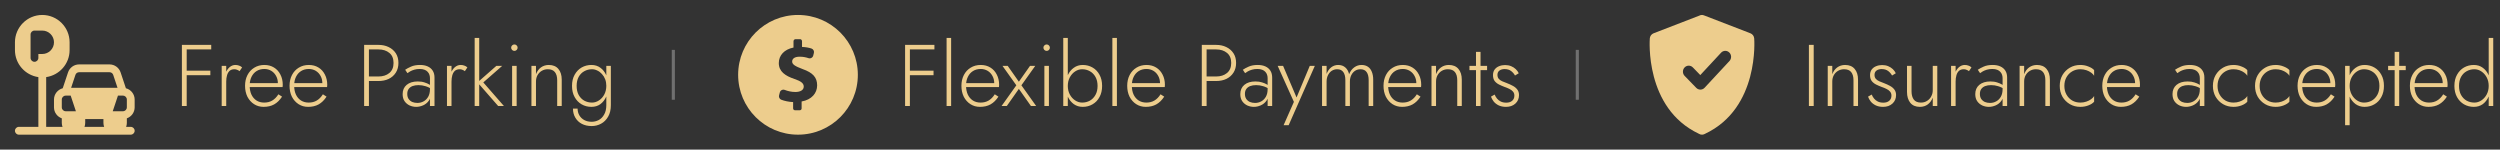 <svg width="401" height="24" viewBox="0 0 401 24" fill="none" xmlns="http://www.w3.org/2000/svg">
<rect x="0" y="0" width="401" height="24" fill="#333333" stroke="none"/>
<path d="M4.384 3.756H3.758V5.008H4.384C4.729 5.008 5.01 4.727 5.01 4.382C5.01 4.037 4.729 3.756 4.384 3.756Z" fill="#EDCD8D"/>
<path d="M20.346 18.981C21.073 18.721 21.598 18.033 21.598 17.218V15.966C21.598 15.095 21 14.367 20.194 14.155L19.347 11.615C19.091 10.847 18.375 10.331 17.566 10.331H12.692C11.882 10.331 11.166 10.847 10.911 11.615L10.064 14.155C9.258 14.367 8.659 15.095 8.659 15.966V17.218C8.659 18.033 9.184 18.721 9.911 18.981V19.722C9.911 19.943 9.957 20.151 10.027 20.348H7.407V12.368C9.528 12.062 11.164 10.239 11.164 8.035V6.783C11.164 4.366 9.198 2.4 6.781 2.4C4.364 2.4 2.398 4.366 2.398 6.783V8.035C2.398 10.239 4.035 12.062 6.155 12.368V20.348H3.025C2.679 20.348 2.398 20.628 2.398 20.974C2.398 21.32 2.679 21.6 3.025 21.6H20.972C21.318 21.6 21.599 21.32 21.599 20.974C21.599 20.628 21.318 20.348 20.972 20.348H20.231C20.301 20.151 20.346 19.943 20.346 19.722V18.981ZM6.155 8.661V9.287C6.155 9.633 5.875 9.913 5.529 9.913C5.183 9.913 4.903 9.633 4.903 9.287V8.035V5.531C4.903 5.185 5.183 4.905 5.529 4.905H6.781C7.817 4.905 8.659 5.747 8.659 6.783C8.659 7.819 7.817 8.661 6.781 8.661H6.155V8.661ZM12.098 12.011C12.184 11.755 12.422 11.583 12.692 11.583H17.566C17.835 11.583 18.074 11.755 18.16 12.011L18.852 14.087C16.572 14.087 13.749 14.087 11.406 14.087L12.098 12.011ZM10.537 17.844C10.192 17.844 9.911 17.563 9.911 17.218V15.966C9.911 15.62 10.192 15.339 10.537 15.339H11.339L12.173 17.844H10.537ZM13.553 20.348C13.623 20.151 13.668 19.943 13.668 19.722V19.096H16.59V19.722C16.59 19.943 16.635 20.151 16.705 20.348H13.553ZM19.72 17.844H18.084L18.919 15.339H19.72C20.065 15.339 20.346 15.62 20.346 15.966V17.218C20.346 17.563 20.065 17.844 19.72 17.844Z" fill="#EDCD8D"/>
<path d="M29.582 7.928V7.2H33.88V7.928H29.582ZM29.582 12.058V11.33H33.74V12.058H29.582ZM29.176 7.2H29.946V17H29.176V7.2ZM36.287 10.56V17H35.559V10.56H36.287ZM38.429 11.414C38.289 11.311 38.154 11.237 38.023 11.19C37.902 11.134 37.757 11.106 37.589 11.106C37.272 11.106 37.015 11.195 36.819 11.372C36.633 11.549 36.497 11.787 36.413 12.086C36.329 12.385 36.287 12.716 36.287 13.08H35.951C35.951 12.567 36.031 12.114 36.189 11.722C36.348 11.321 36.562 11.003 36.833 10.77C37.113 10.537 37.421 10.42 37.757 10.42C37.962 10.42 38.154 10.453 38.331 10.518C38.518 10.574 38.686 10.672 38.835 10.812L38.429 11.414ZM42.288 17.14C41.709 17.14 41.196 16.995 40.748 16.706C40.3 16.417 39.945 16.02 39.684 15.516C39.432 15.003 39.306 14.419 39.306 13.766C39.306 13.113 39.436 12.534 39.698 12.03C39.959 11.526 40.323 11.134 40.79 10.854C41.256 10.565 41.793 10.42 42.4 10.42C42.988 10.42 43.501 10.555 43.94 10.826C44.388 11.097 44.733 11.475 44.976 11.96C45.228 12.436 45.354 12.987 45.354 13.612C45.354 13.668 45.349 13.729 45.34 13.794C45.34 13.859 45.335 13.915 45.326 13.962H39.768V13.332H44.78L44.472 13.766C44.49 13.719 44.509 13.659 44.528 13.584C44.556 13.5 44.57 13.421 44.57 13.346C44.57 12.907 44.472 12.515 44.276 12.17C44.089 11.825 43.832 11.554 43.506 11.358C43.179 11.162 42.81 11.064 42.4 11.064C41.924 11.064 41.508 11.176 41.154 11.4C40.808 11.615 40.538 11.923 40.342 12.324C40.146 12.716 40.048 13.183 40.048 13.724C40.048 14.275 40.141 14.755 40.328 15.166C40.524 15.577 40.794 15.894 41.14 16.118C41.494 16.342 41.905 16.454 42.372 16.454C42.866 16.454 43.296 16.347 43.66 16.132C44.033 15.917 44.364 15.581 44.654 15.124L45.242 15.502C44.878 16.062 44.453 16.477 43.968 16.748C43.492 17.009 42.932 17.14 42.288 17.14ZM49.425 17.14C48.846 17.14 48.333 16.995 47.885 16.706C47.437 16.417 47.082 16.02 46.821 15.516C46.569 15.003 46.443 14.419 46.443 13.766C46.443 13.113 46.573 12.534 46.834 12.03C47.096 11.526 47.46 11.134 47.926 10.854C48.393 10.565 48.93 10.42 49.536 10.42C50.124 10.42 50.638 10.555 51.077 10.826C51.525 11.097 51.87 11.475 52.112 11.96C52.364 12.436 52.49 12.987 52.49 13.612C52.49 13.668 52.486 13.729 52.477 13.794C52.477 13.859 52.472 13.915 52.462 13.962H46.904V13.332H51.916L51.608 13.766C51.627 13.719 51.646 13.659 51.664 13.584C51.693 13.5 51.706 13.421 51.706 13.346C51.706 12.907 51.608 12.515 51.413 12.17C51.226 11.825 50.969 11.554 50.642 11.358C50.316 11.162 49.947 11.064 49.536 11.064C49.06 11.064 48.645 11.176 48.291 11.4C47.945 11.615 47.675 11.923 47.478 12.324C47.282 12.716 47.184 13.183 47.184 13.724C47.184 14.275 47.278 14.755 47.465 15.166C47.66 15.577 47.931 15.894 48.276 16.118C48.631 16.342 49.042 16.454 49.508 16.454C50.003 16.454 50.432 16.347 50.797 16.132C51.17 15.917 51.501 15.581 51.791 15.124L52.379 15.502C52.014 16.062 51.59 16.477 51.105 16.748C50.629 17.009 50.069 17.14 49.425 17.14ZM58.407 7.2H59.176V17H58.407V7.2ZM58.84 7.928V7.2H60.703C61.319 7.2 61.864 7.317 62.34 7.55C62.826 7.783 63.209 8.115 63.489 8.544C63.769 8.973 63.908 9.491 63.908 10.098C63.908 10.695 63.769 11.213 63.489 11.652C63.209 12.091 62.826 12.427 62.34 12.66C61.864 12.884 61.319 12.996 60.703 12.996H58.84V12.268H60.703C61.421 12.268 62.005 12.081 62.453 11.708C62.901 11.335 63.124 10.798 63.124 10.098C63.124 9.389 62.901 8.852 62.453 8.488C62.005 8.115 61.421 7.928 60.703 7.928H58.84ZM65.325 15.068C65.325 15.385 65.395 15.651 65.535 15.866C65.685 16.081 65.881 16.244 66.123 16.356C66.375 16.459 66.651 16.51 66.949 16.51C67.313 16.51 67.645 16.426 67.943 16.258C68.251 16.09 68.499 15.843 68.685 15.516C68.872 15.189 68.965 14.788 68.965 14.312L69.133 14.928C69.133 15.432 69.012 15.847 68.769 16.174C68.527 16.501 68.223 16.743 67.859 16.902C67.495 17.061 67.127 17.14 66.753 17.14C66.389 17.14 66.039 17.065 65.703 16.916C65.367 16.757 65.097 16.529 64.891 16.23C64.686 15.931 64.583 15.553 64.583 15.096C64.583 14.471 64.798 13.976 65.227 13.612C65.666 13.248 66.259 13.066 67.005 13.066C67.425 13.066 67.785 13.117 68.083 13.22C68.391 13.313 68.643 13.421 68.839 13.542C69.035 13.663 69.175 13.766 69.259 13.85V14.312C68.942 14.088 68.601 13.925 68.237 13.822C67.883 13.71 67.509 13.654 67.117 13.654C66.753 13.654 66.436 13.705 66.165 13.808C65.904 13.911 65.699 14.065 65.549 14.27C65.4 14.475 65.325 14.741 65.325 15.068ZM65.353 11.736L64.989 11.19C65.232 11.022 65.545 10.854 65.927 10.686C66.319 10.509 66.8 10.42 67.369 10.42C67.855 10.42 68.27 10.499 68.615 10.658C68.961 10.817 69.227 11.045 69.413 11.344C69.6 11.643 69.693 12.007 69.693 12.436V17H68.965V12.534C68.965 12.347 68.937 12.17 68.881 12.002C68.825 11.825 68.732 11.666 68.601 11.526C68.48 11.386 68.312 11.274 68.097 11.19C67.883 11.106 67.621 11.064 67.313 11.064C66.996 11.064 66.711 11.101 66.459 11.176C66.207 11.251 65.988 11.339 65.801 11.442C65.624 11.545 65.475 11.643 65.353 11.736ZM72.422 10.56V17H71.694V10.56H72.422ZM74.564 11.414C74.424 11.311 74.289 11.237 74.158 11.19C74.037 11.134 73.892 11.106 73.724 11.106C73.407 11.106 73.15 11.195 72.954 11.372C72.767 11.549 72.632 11.787 72.548 12.086C72.464 12.385 72.422 12.716 72.422 13.08H72.086C72.086 12.567 72.165 12.114 72.324 11.722C72.483 11.321 72.697 11.003 72.968 10.77C73.248 10.537 73.556 10.42 73.892 10.42C74.097 10.42 74.289 10.453 74.466 10.518C74.653 10.574 74.821 10.672 74.97 10.812L74.564 11.414ZM76.136 6.08H76.864V17H76.136V6.08ZM79.622 10.56H80.56L77.522 13.22L80.826 17H79.902L76.598 13.22L79.622 10.56ZM81.989 7.648C81.989 7.499 82.04 7.377 82.143 7.284C82.246 7.181 82.367 7.13 82.507 7.13C82.656 7.13 82.778 7.181 82.871 7.284C82.974 7.377 83.025 7.499 83.025 7.648C83.025 7.788 82.974 7.909 82.871 8.012C82.778 8.115 82.656 8.166 82.507 8.166C82.367 8.166 82.246 8.115 82.143 8.012C82.04 7.909 81.989 7.788 81.989 7.648ZM82.143 10.56H82.871V17H82.143V10.56ZM89.373 12.856C89.373 12.305 89.251 11.876 89.009 11.568C88.766 11.26 88.383 11.106 87.861 11.106C87.497 11.106 87.17 11.195 86.881 11.372C86.601 11.54 86.377 11.773 86.209 12.072C86.05 12.371 85.971 12.707 85.971 13.08V17H85.243V10.56H85.971V11.904C86.148 11.437 86.414 11.073 86.769 10.812C87.133 10.551 87.553 10.42 88.029 10.42C88.701 10.42 89.214 10.635 89.569 11.064C89.923 11.484 90.101 12.053 90.101 12.772V17H89.373V12.856ZM91.905 17.42H92.647C92.647 17.821 92.74 18.181 92.927 18.498C93.114 18.815 93.375 19.067 93.711 19.254C94.056 19.441 94.453 19.534 94.901 19.534C95.302 19.534 95.68 19.441 96.035 19.254C96.39 19.067 96.679 18.773 96.903 18.372C97.136 17.98 97.253 17.476 97.253 16.86V10.56H97.981V16.86C97.981 17.597 97.836 18.213 97.547 18.708C97.258 19.212 96.88 19.59 96.413 19.842C95.946 20.094 95.442 20.22 94.901 20.22C94.313 20.22 93.79 20.103 93.333 19.87C92.885 19.637 92.535 19.305 92.283 18.876C92.031 18.456 91.905 17.971 91.905 17.42ZM91.751 13.78C91.751 13.08 91.891 12.483 92.171 11.988C92.451 11.484 92.824 11.097 93.291 10.826C93.767 10.555 94.29 10.42 94.859 10.42C95.419 10.42 95.9 10.569 96.301 10.868C96.702 11.157 97.015 11.554 97.239 12.058C97.472 12.562 97.589 13.136 97.589 13.78C97.589 14.415 97.472 14.989 97.239 15.502C97.015 16.006 96.702 16.407 96.301 16.706C95.9 16.995 95.419 17.14 94.859 17.14C94.29 17.14 93.767 17.005 93.291 16.734C92.824 16.463 92.451 16.076 92.171 15.572C91.891 15.068 91.751 14.471 91.751 13.78ZM92.493 13.78C92.493 14.34 92.6 14.821 92.815 15.222C93.039 15.623 93.338 15.931 93.711 16.146C94.094 16.351 94.509 16.454 94.957 16.454C95.358 16.454 95.732 16.337 96.077 16.104C96.432 15.871 96.716 15.553 96.931 15.152C97.146 14.741 97.253 14.275 97.253 13.752C97.253 13.379 97.192 13.033 97.071 12.716C96.95 12.399 96.777 12.119 96.553 11.876C96.338 11.633 96.091 11.447 95.811 11.316C95.54 11.176 95.256 11.106 94.957 11.106C94.509 11.106 94.094 11.213 93.711 11.428C93.338 11.633 93.039 11.937 92.815 12.338C92.6 12.739 92.493 13.22 92.493 13.78Z" fill="#EDCD8D"/>
<path opacity="0.3" d="M108 8V16" stroke="white" stroke-width="0.5"/>
<path d="M127.998 2.4C122.696 2.4 118.398 6.698 118.398 12C118.398 17.302 122.696 21.6 127.998 21.6C133.301 21.6 137.598 17.302 137.598 12C137.598 6.699 133.3 2.4 127.998 2.4ZM128.58 16.277V17.388C128.58 17.561 128.445 17.688 128.271 17.688H127.53C127.356 17.688 127.216 17.561 127.216 17.388V16.375C126.535 16.344 125.847 16.198 125.326 16C125.044 15.893 124.887 15.591 124.962 15.299L125.083 14.828C125.125 14.663 125.235 14.525 125.386 14.448C125.537 14.37 125.714 14.362 125.872 14.422C126.368 14.614 126.954 14.754 127.579 14.754C128.376 14.754 128.921 14.446 128.921 13.887C128.921 13.356 128.474 13.021 127.439 12.671C125.944 12.168 124.92 11.469 124.92 10.114C124.92 8.884 125.791 7.92 127.278 7.626V6.613C127.278 6.439 127.427 6.284 127.6 6.284H128.341C128.515 6.284 128.642 6.439 128.642 6.613V7.528C129.293 7.556 129.762 7.653 130.155 7.78C130.452 7.877 130.627 8.189 130.549 8.492L130.443 8.913C130.402 9.073 130.296 9.21 130.15 9.288C130.005 9.367 129.833 9.381 129.676 9.327C129.319 9.205 128.854 9.094 128.264 9.094C127.356 9.094 127.062 9.485 127.062 9.876C127.062 10.338 127.551 10.631 128.739 11.078C130.402 11.665 131.07 12.434 131.07 13.691C131.069 14.935 130.191 15.998 128.58 16.277Z" fill="#EDCD8D"/>
<path d="M145.582 7.928V7.2H149.88V7.928H145.582ZM145.582 12.058V11.33H149.74V12.058H145.582ZM145.176 7.2H145.946V17H145.176V7.2ZM151.833 6.08H152.561V17H151.833V6.08ZM157.194 17.14C156.615 17.14 156.102 16.995 155.654 16.706C155.206 16.417 154.851 16.02 154.59 15.516C154.338 15.003 154.212 14.419 154.212 13.766C154.212 13.113 154.343 12.534 154.604 12.03C154.865 11.526 155.229 11.134 155.696 10.854C156.163 10.565 156.699 10.42 157.306 10.42C157.894 10.42 158.407 10.555 158.846 10.826C159.294 11.097 159.639 11.475 159.882 11.96C160.134 12.436 160.26 12.987 160.26 13.612C160.26 13.668 160.255 13.729 160.246 13.794C160.246 13.859 160.241 13.915 160.232 13.962H154.674V13.332H159.686L159.378 13.766C159.397 13.719 159.415 13.659 159.434 13.584C159.462 13.5 159.476 13.421 159.476 13.346C159.476 12.907 159.378 12.515 159.182 12.17C158.995 11.825 158.739 11.554 158.412 11.358C158.085 11.162 157.717 11.064 157.306 11.064C156.83 11.064 156.415 11.176 156.06 11.4C155.715 11.615 155.444 11.923 155.248 12.324C155.052 12.716 154.954 13.183 154.954 13.724C154.954 14.275 155.047 14.755 155.234 15.166C155.43 15.577 155.701 15.894 156.046 16.118C156.401 16.342 156.811 16.454 157.278 16.454C157.773 16.454 158.202 16.347 158.566 16.132C158.939 15.917 159.271 15.581 159.56 15.124L160.148 15.502C159.784 16.062 159.359 16.477 158.874 16.748C158.398 17.009 157.838 17.14 157.194 17.14ZM165.218 10.56H166.058L163.832 13.682L166.198 17H165.358L163.426 14.256L161.494 17H160.654L163.02 13.682L160.794 10.56H161.634L163.426 13.108L165.218 10.56ZM167.364 7.648C167.364 7.499 167.415 7.377 167.518 7.284C167.62 7.181 167.742 7.13 167.882 7.13C168.031 7.13 168.152 7.181 168.246 7.284C168.348 7.377 168.4 7.499 168.4 7.648C168.4 7.788 168.348 7.909 168.246 8.012C168.152 8.115 168.031 8.166 167.882 8.166C167.742 8.166 167.62 8.115 167.518 8.012C167.415 7.909 167.364 7.788 167.364 7.648ZM167.518 10.56H168.246V17H167.518V10.56ZM171.276 6.08V17H170.548V6.08H171.276ZM176.778 13.78C176.778 14.471 176.638 15.068 176.358 15.572C176.087 16.076 175.714 16.463 175.238 16.734C174.771 17.005 174.248 17.14 173.67 17.14C173.128 17.14 172.652 16.995 172.242 16.706C171.831 16.407 171.509 16.006 171.276 15.502C171.052 14.989 170.94 14.415 170.94 13.78C170.94 13.136 171.052 12.562 171.276 12.058C171.509 11.554 171.831 11.157 172.242 10.868C172.652 10.569 173.128 10.42 173.67 10.42C174.248 10.42 174.771 10.555 175.238 10.826C175.714 11.097 176.087 11.484 176.358 11.988C176.638 12.483 176.778 13.08 176.778 13.78ZM176.05 13.78C176.05 13.22 175.938 12.739 175.714 12.338C175.49 11.937 175.191 11.633 174.818 11.428C174.444 11.213 174.029 11.106 173.572 11.106C173.18 11.106 172.806 11.223 172.452 11.456C172.097 11.689 171.812 12.007 171.598 12.408C171.383 12.809 171.276 13.267 171.276 13.78C171.276 14.293 171.383 14.751 171.598 15.152C171.812 15.553 172.097 15.871 172.452 16.104C172.806 16.337 173.18 16.454 173.572 16.454C174.029 16.454 174.444 16.351 174.818 16.146C175.191 15.931 175.49 15.623 175.714 15.222C175.938 14.821 176.05 14.34 176.05 13.78ZM178.424 6.08H179.152V17H178.424V6.08ZM183.786 17.14C183.207 17.14 182.694 16.995 182.246 16.706C181.798 16.417 181.443 16.02 181.182 15.516C180.93 15.003 180.804 14.419 180.804 13.766C180.804 13.113 180.934 12.534 181.196 12.03C181.457 11.526 181.821 11.134 182.288 10.854C182.754 10.565 183.291 10.42 183.898 10.42C184.486 10.42 184.999 10.555 185.438 10.826C185.886 11.097 186.231 11.475 186.474 11.96C186.726 12.436 186.852 12.987 186.852 13.612C186.852 13.668 186.847 13.729 186.838 13.794C186.838 13.859 186.833 13.915 186.824 13.962H181.266V13.332H186.278L185.97 13.766C185.988 13.719 186.007 13.659 186.026 13.584C186.054 13.5 186.068 13.421 186.068 13.346C186.068 12.907 185.97 12.515 185.774 12.17C185.587 11.825 185.33 11.554 185.004 11.358C184.677 11.162 184.308 11.064 183.898 11.064C183.422 11.064 183.006 11.176 182.652 11.4C182.306 11.615 182.036 11.923 181.84 12.324C181.644 12.716 181.546 13.183 181.546 13.724C181.546 14.275 181.639 14.755 181.826 15.166C182.022 15.577 182.292 15.894 182.638 16.118C182.992 16.342 183.403 16.454 183.87 16.454C184.364 16.454 184.794 16.347 185.158 16.132C185.531 15.917 185.862 15.581 186.152 15.124L186.74 15.502C186.376 16.062 185.951 16.477 185.466 16.748C184.99 17.009 184.43 17.14 183.786 17.14ZM192.768 7.2H193.538V17H192.768V7.2ZM193.202 7.928V7.2H195.064C195.68 7.2 196.226 7.317 196.702 7.55C197.187 7.783 197.57 8.115 197.85 8.544C198.13 8.973 198.27 9.491 198.27 10.098C198.27 10.695 198.13 11.213 197.85 11.652C197.57 12.091 197.187 12.427 196.702 12.66C196.226 12.884 195.68 12.996 195.064 12.996H193.202V12.268H195.064C195.782 12.268 196.366 12.081 196.814 11.708C197.262 11.335 197.486 10.798 197.486 10.098C197.486 9.389 197.262 8.852 196.814 8.488C196.366 8.115 195.782 7.928 195.064 7.928H193.202ZM199.687 15.068C199.687 15.385 199.757 15.651 199.897 15.866C200.046 16.081 200.242 16.244 200.485 16.356C200.737 16.459 201.012 16.51 201.311 16.51C201.675 16.51 202.006 16.426 202.305 16.258C202.613 16.09 202.86 15.843 203.047 15.516C203.233 15.189 203.327 14.788 203.327 14.312L203.495 14.928C203.495 15.432 203.373 15.847 203.131 16.174C202.888 16.501 202.585 16.743 202.221 16.902C201.857 17.061 201.488 17.14 201.115 17.14C200.751 17.14 200.401 17.065 200.065 16.916C199.729 16.757 199.458 16.529 199.253 16.23C199.047 15.931 198.945 15.553 198.945 15.096C198.945 14.471 199.159 13.976 199.589 13.612C200.027 13.248 200.62 13.066 201.367 13.066C201.787 13.066 202.146 13.117 202.445 13.22C202.753 13.313 203.005 13.421 203.201 13.542C203.397 13.663 203.537 13.766 203.621 13.85V14.312C203.303 14.088 202.963 13.925 202.599 13.822C202.244 13.71 201.871 13.654 201.479 13.654C201.115 13.654 200.797 13.705 200.527 13.808C200.265 13.911 200.06 14.065 199.911 14.27C199.761 14.475 199.687 14.741 199.687 15.068ZM199.715 11.736L199.351 11.19C199.593 11.022 199.906 10.854 200.289 10.686C200.681 10.509 201.161 10.42 201.731 10.42C202.216 10.42 202.631 10.499 202.977 10.658C203.322 10.817 203.588 11.045 203.775 11.344C203.961 11.643 204.055 12.007 204.055 12.436V17H203.327V12.534C203.327 12.347 203.299 12.17 203.243 12.002C203.187 11.825 203.093 11.666 202.963 11.526C202.841 11.386 202.673 11.274 202.459 11.19C202.244 11.106 201.983 11.064 201.675 11.064C201.357 11.064 201.073 11.101 200.821 11.176C200.569 11.251 200.349 11.339 200.163 11.442C199.985 11.545 199.836 11.643 199.715 11.736ZM210.901 10.56L206.701 20.08H205.889L207.541 16.342L204.937 10.56H205.805L208.143 16.048L207.807 16.02L210.089 10.56H210.901ZM220.261 12.772V17H219.533V12.856C219.533 12.296 219.426 11.867 219.211 11.568C218.997 11.26 218.665 11.106 218.217 11.106C217.9 11.106 217.611 11.19 217.349 11.358C217.097 11.526 216.897 11.759 216.747 12.058C216.598 12.357 216.523 12.697 216.523 13.08V17H215.795V12.856C215.795 12.296 215.688 11.867 215.473 11.568C215.259 11.26 214.927 11.106 214.479 11.106C214.162 11.106 213.873 11.19 213.611 11.358C213.359 11.526 213.159 11.759 213.009 12.058C212.86 12.357 212.785 12.697 212.785 13.08V17H212.057V10.56H212.785V11.862C212.953 11.405 213.201 11.05 213.527 10.798C213.854 10.546 214.227 10.42 214.647 10.42C215.114 10.42 215.497 10.555 215.795 10.826C216.094 11.087 216.295 11.447 216.397 11.904C216.584 11.437 216.855 11.073 217.209 10.812C217.564 10.551 217.956 10.42 218.385 10.42C218.787 10.42 219.127 10.513 219.407 10.7C219.687 10.887 219.897 11.157 220.037 11.512C220.187 11.867 220.261 12.287 220.261 12.772ZM224.897 17.14C224.318 17.14 223.805 16.995 223.357 16.706C222.909 16.417 222.554 16.02 222.293 15.516C222.041 15.003 221.915 14.419 221.915 13.766C221.915 13.113 222.046 12.534 222.307 12.03C222.568 11.526 222.932 11.134 223.399 10.854C223.866 10.565 224.402 10.42 225.009 10.42C225.597 10.42 226.11 10.555 226.549 10.826C226.997 11.097 227.342 11.475 227.585 11.96C227.837 12.436 227.963 12.987 227.963 13.612C227.963 13.668 227.958 13.729 227.949 13.794C227.949 13.859 227.944 13.915 227.935 13.962H222.377V13.332H227.389L227.081 13.766C227.1 13.719 227.118 13.659 227.137 13.584C227.165 13.5 227.179 13.421 227.179 13.346C227.179 12.907 227.081 12.515 226.885 12.17C226.698 11.825 226.442 11.554 226.115 11.358C225.788 11.162 225.42 11.064 225.009 11.064C224.533 11.064 224.118 11.176 223.763 11.4C223.418 11.615 223.147 11.923 222.951 12.324C222.755 12.716 222.657 13.183 222.657 13.724C222.657 14.275 222.75 14.755 222.937 15.166C223.133 15.577 223.404 15.894 223.749 16.118C224.104 16.342 224.514 16.454 224.981 16.454C225.476 16.454 225.905 16.347 226.269 16.132C226.642 15.917 226.974 15.581 227.263 15.124L227.851 15.502C227.487 16.062 227.062 16.477 226.577 16.748C226.101 17.009 225.541 17.14 224.897 17.14ZM233.742 12.856C233.742 12.305 233.621 11.876 233.378 11.568C233.135 11.26 232.753 11.106 232.23 11.106C231.866 11.106 231.539 11.195 231.25 11.372C230.97 11.54 230.746 11.773 230.578 12.072C230.419 12.371 230.34 12.707 230.34 13.08V17H229.612V10.56H230.34V11.904C230.517 11.437 230.783 11.073 231.138 10.812C231.502 10.551 231.922 10.42 232.398 10.42C233.07 10.42 233.583 10.635 233.938 11.064C234.293 11.484 234.47 12.053 234.47 12.772V17H233.742V12.856ZM235.7 10.56H238.528V11.246H235.7V10.56ZM236.75 8.32H237.478V17H236.75V8.32ZM239.742 15.166C239.836 15.399 239.962 15.614 240.12 15.81C240.279 16.006 240.48 16.165 240.722 16.286C240.974 16.407 241.268 16.468 241.604 16.468C241.996 16.468 242.309 16.37 242.542 16.174C242.785 15.969 242.906 15.689 242.906 15.334C242.906 15.073 242.832 14.858 242.682 14.69C242.533 14.513 242.337 14.368 242.094 14.256C241.852 14.135 241.59 14.027 241.31 13.934C241.012 13.822 240.722 13.696 240.442 13.556C240.162 13.416 239.929 13.229 239.742 12.996C239.565 12.753 239.476 12.441 239.476 12.058C239.476 11.694 239.565 11.391 239.742 11.148C239.929 10.905 240.167 10.728 240.456 10.616C240.755 10.495 241.072 10.434 241.408 10.434C241.772 10.434 242.099 10.495 242.388 10.616C242.678 10.737 242.925 10.896 243.13 11.092C243.336 11.288 243.494 11.507 243.606 11.75L243.004 12.114C242.855 11.834 242.645 11.591 242.374 11.386C242.104 11.181 241.754 11.078 241.324 11.078C241.007 11.078 240.736 11.157 240.512 11.316C240.298 11.475 240.19 11.708 240.19 12.016C240.19 12.268 240.26 12.478 240.4 12.646C240.54 12.805 240.727 12.935 240.96 13.038C241.194 13.141 241.441 13.239 241.702 13.332C242.048 13.463 242.365 13.607 242.654 13.766C242.953 13.925 243.191 14.121 243.368 14.354C243.555 14.587 243.648 14.886 243.648 15.25C243.648 15.81 243.452 16.267 243.06 16.622C242.678 16.967 242.178 17.14 241.562 17.14C241.114 17.14 240.722 17.061 240.386 16.902C240.06 16.743 239.794 16.538 239.588 16.286C239.392 16.034 239.248 15.773 239.154 15.502L239.742 15.166Z" fill="#EDCD8D"/>
<path opacity="0.3" d="M253 8V16" stroke="white" stroke-width="0.5"/>
<path d="M281.373 6.153C281.341 5.787 281.107 5.471 280.773 5.341L273.429 2.506C273.345 2.463 273.256 2.434 273.163 2.418C272.96 2.376 272.748 2.411 272.563 2.511L265.231 5.341C264.895 5.471 264.662 5.787 264.63 6.153C264.62 6.265 263.752 17.309 272.476 21.443C272.485 21.449 272.495 21.456 272.505 21.462C272.653 21.554 272.82 21.6 272.988 21.6C273.013 21.6 273.039 21.599 273.064 21.598C273.216 21.587 273.366 21.54 273.5 21.456C282.253 17.332 281.383 6.266 281.373 6.153ZM277.409 9.781L273.415 14.078C273.242 14.264 273.002 14.371 272.751 14.374C272.748 14.374 272.745 14.374 272.741 14.374C272.494 14.374 272.256 14.273 272.081 14.093L270.214 12.172C269.85 11.797 269.85 11.189 270.214 10.814C270.579 10.439 271.17 10.439 271.534 10.814L272.726 12.041L276.061 8.453C276.417 8.069 277.009 8.056 277.38 8.423C277.753 8.79 277.766 9.397 277.409 9.781Z" fill="#EDCD8D"/>
<path d="M290.148 7.2H290.918V17H290.148V7.2ZM297.299 12.856C297.299 12.305 297.177 11.876 296.935 11.568C296.692 11.26 296.309 11.106 295.787 11.106C295.423 11.106 295.096 11.195 294.807 11.372C294.527 11.54 294.303 11.773 294.135 12.072C293.976 12.371 293.897 12.707 293.897 13.08V17H293.169V10.56H293.897V11.904C294.074 11.437 294.34 11.073 294.695 10.812C295.059 10.551 295.479 10.42 295.955 10.42C296.627 10.42 297.14 10.635 297.495 11.064C297.849 11.484 298.027 12.053 298.027 12.772V17H297.299V12.856ZM300.223 15.166C300.316 15.399 300.442 15.614 300.601 15.81C300.76 16.006 300.96 16.165 301.203 16.286C301.455 16.407 301.749 16.468 302.085 16.468C302.477 16.468 302.79 16.37 303.023 16.174C303.266 15.969 303.387 15.689 303.387 15.334C303.387 15.073 303.312 14.858 303.163 14.69C303.014 14.513 302.818 14.368 302.575 14.256C302.332 14.135 302.071 14.027 301.791 13.934C301.492 13.822 301.203 13.696 300.923 13.556C300.643 13.416 300.41 13.229 300.223 12.996C300.046 12.753 299.957 12.441 299.957 12.058C299.957 11.694 300.046 11.391 300.223 11.148C300.41 10.905 300.648 10.728 300.937 10.616C301.236 10.495 301.553 10.434 301.889 10.434C302.253 10.434 302.58 10.495 302.869 10.616C303.158 10.737 303.406 10.896 303.611 11.092C303.816 11.288 303.975 11.507 304.087 11.75L303.485 12.114C303.336 11.834 303.126 11.591 302.855 11.386C302.584 11.181 302.234 11.078 301.805 11.078C301.488 11.078 301.217 11.157 300.993 11.316C300.778 11.475 300.671 11.708 300.671 12.016C300.671 12.268 300.741 12.478 300.881 12.646C301.021 12.805 301.208 12.935 301.441 13.038C301.674 13.141 301.922 13.239 302.183 13.332C302.528 13.463 302.846 13.607 303.135 13.766C303.434 13.925 303.672 14.121 303.849 14.354C304.036 14.587 304.129 14.886 304.129 15.25C304.129 15.81 303.933 16.267 303.541 16.622C303.158 16.967 302.659 17.14 302.043 17.14C301.595 17.14 301.203 17.061 300.867 16.902C300.54 16.743 300.274 16.538 300.069 16.286C299.873 16.034 299.728 15.773 299.635 15.502L300.223 15.166ZM306.611 14.648C306.611 15.208 306.733 15.651 306.975 15.978C307.218 16.295 307.601 16.454 308.123 16.454C308.487 16.454 308.809 16.365 309.089 16.188C309.379 16.011 309.603 15.773 309.761 15.474C309.929 15.175 310.013 14.844 310.013 14.48V10.56H310.741V17H310.013V15.656C309.836 16.123 309.57 16.487 309.215 16.748C308.861 17.009 308.441 17.14 307.955 17.14C307.283 17.14 306.77 16.925 306.415 16.496C306.061 16.057 305.883 15.469 305.883 14.732V10.56H306.611V14.648ZM313.68 10.56V17H312.952V10.56H313.68ZM315.822 11.414C315.682 11.311 315.546 11.237 315.416 11.19C315.294 11.134 315.15 11.106 314.982 11.106C314.664 11.106 314.408 11.195 314.212 11.372C314.025 11.549 313.89 11.787 313.806 12.086C313.722 12.385 313.68 12.716 313.68 13.08H313.344C313.344 12.567 313.423 12.114 313.582 11.722C313.74 11.321 313.955 11.003 314.226 10.77C314.506 10.537 314.814 10.42 315.15 10.42C315.355 10.42 315.546 10.453 315.724 10.518C315.91 10.574 316.078 10.672 316.228 10.812L315.822 11.414ZM317.575 15.068C317.575 15.385 317.645 15.651 317.785 15.866C317.935 16.081 318.131 16.244 318.373 16.356C318.625 16.459 318.901 16.51 319.199 16.51C319.563 16.51 319.895 16.426 320.193 16.258C320.501 16.09 320.749 15.843 320.935 15.516C321.122 15.189 321.215 14.788 321.215 14.312L321.383 14.928C321.383 15.432 321.262 15.847 321.019 16.174C320.777 16.501 320.473 16.743 320.109 16.902C319.745 17.061 319.377 17.14 319.003 17.14C318.639 17.14 318.289 17.065 317.953 16.916C317.617 16.757 317.347 16.529 317.141 16.23C316.936 15.931 316.833 15.553 316.833 15.096C316.833 14.471 317.048 13.976 317.477 13.612C317.916 13.248 318.509 13.066 319.255 13.066C319.675 13.066 320.035 13.117 320.333 13.22C320.641 13.313 320.893 13.421 321.089 13.542C321.285 13.663 321.425 13.766 321.509 13.85V14.312C321.192 14.088 320.851 13.925 320.487 13.822C320.133 13.71 319.759 13.654 319.367 13.654C319.003 13.654 318.686 13.705 318.415 13.808C318.154 13.911 317.949 14.065 317.799 14.27C317.65 14.475 317.575 14.741 317.575 15.068ZM317.603 11.736L317.239 11.19C317.482 11.022 317.795 10.854 318.177 10.686C318.569 10.509 319.05 10.42 319.619 10.42C320.105 10.42 320.52 10.499 320.865 10.658C321.211 10.817 321.477 11.045 321.663 11.344C321.85 11.643 321.943 12.007 321.943 12.436V17H321.215V12.534C321.215 12.347 321.187 12.17 321.131 12.002C321.075 11.825 320.982 11.666 320.851 11.526C320.73 11.386 320.562 11.274 320.347 11.19C320.133 11.106 319.871 11.064 319.563 11.064C319.246 11.064 318.961 11.101 318.709 11.176C318.457 11.251 318.238 11.339 318.051 11.442C317.874 11.545 317.725 11.643 317.603 11.736ZM328.074 12.856C328.074 12.305 327.953 11.876 327.71 11.568C327.467 11.26 327.085 11.106 326.562 11.106C326.198 11.106 325.871 11.195 325.582 11.372C325.302 11.54 325.078 11.773 324.91 12.072C324.751 12.371 324.672 12.707 324.672 13.08V17H323.944V10.56H324.672V11.904C324.849 11.437 325.115 11.073 325.47 10.812C325.834 10.551 326.254 10.42 326.73 10.42C327.402 10.42 327.915 10.635 328.27 11.064C328.625 11.484 328.802 12.053 328.802 12.772V17H328.074V12.856ZM331.124 13.78C331.124 14.303 331.236 14.765 331.46 15.166C331.684 15.567 331.988 15.885 332.37 16.118C332.762 16.342 333.201 16.454 333.686 16.454C334.032 16.454 334.354 16.403 334.652 16.3C334.951 16.197 335.208 16.067 335.422 15.908C335.646 15.74 335.805 15.572 335.898 15.404V16.314C335.702 16.547 335.399 16.743 334.988 16.902C334.587 17.061 334.153 17.14 333.686 17.14C333.061 17.14 332.501 16.995 332.006 16.706C331.512 16.417 331.115 16.02 330.816 15.516C330.527 15.003 330.382 14.424 330.382 13.78C330.382 13.127 330.527 12.548 330.816 12.044C331.115 11.54 331.512 11.143 332.006 10.854C332.501 10.565 333.061 10.42 333.686 10.42C334.153 10.42 334.587 10.504 334.988 10.672C335.399 10.831 335.702 11.022 335.898 11.246V12.156C335.805 11.979 335.646 11.811 335.422 11.652C335.208 11.493 334.951 11.363 334.652 11.26C334.354 11.157 334.032 11.106 333.686 11.106C333.201 11.106 332.762 11.223 332.37 11.456C331.988 11.68 331.684 11.993 331.46 12.394C331.236 12.795 331.124 13.257 331.124 13.78ZM340.188 17.14C339.609 17.14 339.096 16.995 338.648 16.706C338.2 16.417 337.845 16.02 337.584 15.516C337.332 15.003 337.206 14.419 337.206 13.766C337.206 13.113 337.337 12.534 337.598 12.03C337.859 11.526 338.223 11.134 338.69 10.854C339.157 10.565 339.693 10.42 340.3 10.42C340.888 10.42 341.401 10.555 341.84 10.826C342.288 11.097 342.633 11.475 342.876 11.96C343.128 12.436 343.254 12.987 343.254 13.612C343.254 13.668 343.249 13.729 343.24 13.794C343.24 13.859 343.235 13.915 343.226 13.962H337.668V13.332H342.68L342.372 13.766C342.391 13.719 342.409 13.659 342.428 13.584C342.456 13.5 342.47 13.421 342.47 13.346C342.47 12.907 342.372 12.515 342.176 12.17C341.989 11.825 341.733 11.554 341.406 11.358C341.079 11.162 340.711 11.064 340.3 11.064C339.824 11.064 339.409 11.176 339.054 11.4C338.709 11.615 338.438 11.923 338.242 12.324C338.046 12.716 337.948 13.183 337.948 13.724C337.948 14.275 338.041 14.755 338.228 15.166C338.424 15.577 338.695 15.894 339.04 16.118C339.395 16.342 339.805 16.454 340.272 16.454C340.767 16.454 341.196 16.347 341.56 16.132C341.933 15.917 342.265 15.581 342.554 15.124L343.142 15.502C342.778 16.062 342.353 16.477 341.868 16.748C341.392 17.009 340.832 17.14 340.188 17.14ZM349.212 15.068C349.212 15.385 349.282 15.651 349.422 15.866C349.571 16.081 349.767 16.244 350.01 16.356C350.262 16.459 350.537 16.51 350.836 16.51C351.2 16.51 351.531 16.426 351.83 16.258C352.138 16.09 352.385 15.843 352.572 15.516C352.759 15.189 352.852 14.788 352.852 14.312L353.02 14.928C353.02 15.432 352.899 15.847 352.656 16.174C352.413 16.501 352.11 16.743 351.746 16.902C351.382 17.061 351.013 17.14 350.64 17.14C350.276 17.14 349.926 17.065 349.59 16.916C349.254 16.757 348.983 16.529 348.778 16.23C348.573 15.931 348.47 15.553 348.47 15.096C348.47 14.471 348.685 13.976 349.114 13.612C349.553 13.248 350.145 13.066 350.892 13.066C351.312 13.066 351.671 13.117 351.97 13.22C352.278 13.313 352.53 13.421 352.726 13.542C352.922 13.663 353.062 13.766 353.146 13.85V14.312C352.829 14.088 352.488 13.925 352.124 13.822C351.769 13.71 351.396 13.654 351.004 13.654C350.64 13.654 350.323 13.705 350.052 13.808C349.791 13.911 349.585 14.065 349.436 14.27C349.287 14.475 349.212 14.741 349.212 15.068ZM349.24 11.736L348.876 11.19C349.119 11.022 349.431 10.854 349.814 10.686C350.206 10.509 350.687 10.42 351.256 10.42C351.741 10.42 352.157 10.499 352.502 10.658C352.847 10.817 353.113 11.045 353.3 11.344C353.487 11.643 353.58 12.007 353.58 12.436V17H352.852V12.534C352.852 12.347 352.824 12.17 352.768 12.002C352.712 11.825 352.619 11.666 352.488 11.526C352.367 11.386 352.199 11.274 351.984 11.19C351.769 11.106 351.508 11.064 351.2 11.064C350.883 11.064 350.598 11.101 350.346 11.176C350.094 11.251 349.875 11.339 349.688 11.442C349.511 11.545 349.361 11.643 349.24 11.736ZM355.693 13.78C355.693 14.303 355.805 14.765 356.029 15.166C356.253 15.567 356.556 15.885 356.939 16.118C357.331 16.342 357.769 16.454 358.255 16.454C358.6 16.454 358.922 16.403 359.221 16.3C359.519 16.197 359.776 16.067 359.991 15.908C360.215 15.74 360.373 15.572 360.467 15.404V16.314C360.271 16.547 359.967 16.743 359.557 16.902C359.155 17.061 358.721 17.14 358.255 17.14C357.629 17.14 357.069 16.995 356.575 16.706C356.08 16.417 355.683 16.02 355.385 15.516C355.095 15.003 354.951 14.424 354.951 13.78C354.951 13.127 355.095 12.548 355.385 12.044C355.683 11.54 356.08 11.143 356.575 10.854C357.069 10.565 357.629 10.42 358.255 10.42C358.721 10.42 359.155 10.504 359.557 10.672C359.967 10.831 360.271 11.022 360.467 11.246V12.156C360.373 11.979 360.215 11.811 359.991 11.652C359.776 11.493 359.519 11.363 359.221 11.26C358.922 11.157 358.6 11.106 358.255 11.106C357.769 11.106 357.331 11.223 356.939 11.456C356.556 11.68 356.253 11.993 356.029 12.394C355.805 12.795 355.693 13.257 355.693 13.78ZM362.447 13.78C362.447 14.303 362.559 14.765 362.783 15.166C363.007 15.567 363.31 15.885 363.693 16.118C364.085 16.342 364.523 16.454 365.009 16.454C365.354 16.454 365.676 16.403 365.975 16.3C366.273 16.197 366.53 16.067 366.745 15.908C366.969 15.74 367.127 15.572 367.221 15.404V16.314C367.025 16.547 366.721 16.743 366.311 16.902C365.909 17.061 365.475 17.14 365.009 17.14C364.383 17.14 363.823 16.995 363.329 16.706C362.834 16.417 362.437 16.02 362.139 15.516C361.849 15.003 361.705 14.424 361.705 13.78C361.705 13.127 361.849 12.548 362.139 12.044C362.437 11.54 362.834 11.143 363.329 10.854C363.823 10.565 364.383 10.42 365.009 10.42C365.475 10.42 365.909 10.504 366.311 10.672C366.721 10.831 367.025 11.022 367.221 11.246V12.156C367.127 11.979 366.969 11.811 366.745 11.652C366.53 11.493 366.273 11.363 365.975 11.26C365.676 11.157 365.354 11.106 365.009 11.106C364.523 11.106 364.085 11.223 363.693 11.456C363.31 11.68 363.007 11.993 362.783 12.394C362.559 12.795 362.447 13.257 362.447 13.78ZM371.51 17.14C370.932 17.14 370.418 16.995 369.97 16.706C369.522 16.417 369.168 16.02 368.906 15.516C368.654 15.003 368.528 14.419 368.528 13.766C368.528 13.113 368.659 12.534 368.92 12.03C369.182 11.526 369.546 11.134 370.012 10.854C370.479 10.565 371.016 10.42 371.622 10.42C372.21 10.42 372.724 10.555 373.162 10.826C373.61 11.097 373.956 11.475 374.198 11.96C374.45 12.436 374.576 12.987 374.576 13.612C374.576 13.668 374.572 13.729 374.562 13.794C374.562 13.859 374.558 13.915 374.548 13.962H368.99V13.332H374.002L373.694 13.766C373.713 13.719 373.732 13.659 373.75 13.584C373.778 13.5 373.792 13.421 373.792 13.346C373.792 12.907 373.694 12.515 373.498 12.17C373.312 11.825 373.055 11.554 372.728 11.358C372.402 11.162 372.033 11.064 371.622 11.064C371.146 11.064 370.731 11.176 370.376 11.4C370.031 11.615 369.76 11.923 369.564 12.324C369.368 12.716 369.27 13.183 369.27 13.724C369.27 14.275 369.364 14.755 369.55 15.166C369.746 15.577 370.017 15.894 370.362 16.118C370.717 16.342 371.128 16.454 371.594 16.454C372.089 16.454 372.518 16.347 372.882 16.132C373.256 15.917 373.587 15.581 373.876 15.124L374.464 15.502C374.1 16.062 373.676 16.477 373.19 16.748C372.714 17.009 372.154 17.14 371.51 17.14ZM376.883 20.08H376.155V10.56H376.883V20.08ZM382.385 13.78C382.385 14.471 382.245 15.068 381.965 15.572C381.694 16.076 381.321 16.463 380.845 16.734C380.378 17.005 379.856 17.14 379.277 17.14C378.736 17.14 378.26 16.995 377.849 16.706C377.438 16.407 377.116 16.006 376.883 15.502C376.659 14.989 376.547 14.415 376.547 13.78C376.547 13.136 376.659 12.562 376.883 12.058C377.116 11.554 377.438 11.157 377.849 10.868C378.26 10.569 378.736 10.42 379.277 10.42C379.856 10.42 380.378 10.555 380.845 10.826C381.321 11.097 381.694 11.484 381.965 11.988C382.245 12.483 382.385 13.08 382.385 13.78ZM381.657 13.78C381.657 13.22 381.545 12.739 381.321 12.338C381.097 11.937 380.798 11.633 380.425 11.428C380.052 11.213 379.636 11.106 379.179 11.106C378.787 11.106 378.414 11.223 378.059 11.456C377.704 11.689 377.42 12.007 377.205 12.408C376.99 12.809 376.883 13.267 376.883 13.78C376.883 14.293 376.99 14.751 377.205 15.152C377.42 15.553 377.704 15.871 378.059 16.104C378.414 16.337 378.787 16.454 379.179 16.454C379.636 16.454 380.052 16.351 380.425 16.146C380.798 15.931 381.097 15.623 381.321 15.222C381.545 14.821 381.657 14.34 381.657 13.78ZM383.052 10.56H385.88V11.246H383.052V10.56ZM384.102 8.32H384.83V17H384.102V8.32ZM389.53 17.14C388.951 17.14 388.438 16.995 387.99 16.706C387.542 16.417 387.187 16.02 386.926 15.516C386.674 15.003 386.548 14.419 386.548 13.766C386.548 13.113 386.679 12.534 386.94 12.03C387.201 11.526 387.565 11.134 388.032 10.854C388.499 10.565 389.035 10.42 389.642 10.42C390.23 10.42 390.743 10.555 391.182 10.826C391.63 11.097 391.975 11.475 392.218 11.96C392.47 12.436 392.596 12.987 392.596 13.612C392.596 13.668 392.591 13.729 392.582 13.794C392.582 13.859 392.577 13.915 392.568 13.962H387.01V13.332H392.022L391.714 13.766C391.733 13.719 391.751 13.659 391.77 13.584C391.798 13.5 391.812 13.421 391.812 13.346C391.812 12.907 391.714 12.515 391.518 12.17C391.331 11.825 391.075 11.554 390.748 11.358C390.421 11.162 390.053 11.064 389.642 11.064C389.166 11.064 388.751 11.176 388.396 11.4C388.051 11.615 387.78 11.923 387.584 12.324C387.388 12.716 387.29 13.183 387.29 13.724C387.29 14.275 387.383 14.755 387.57 15.166C387.766 15.577 388.037 15.894 388.382 16.118C388.737 16.342 389.147 16.454 389.614 16.454C390.109 16.454 390.538 16.347 390.902 16.132C391.275 15.917 391.607 15.581 391.896 15.124L392.484 15.502C392.12 16.062 391.695 16.477 391.21 16.748C390.734 17.009 390.174 17.14 389.53 17.14ZM399.187 6.08H399.915V17H399.187V6.08ZM393.685 13.78C393.685 13.08 393.825 12.483 394.105 11.988C394.385 11.484 394.758 11.097 395.225 10.826C395.701 10.555 396.223 10.42 396.793 10.42C397.353 10.42 397.833 10.569 398.235 10.868C398.636 11.157 398.949 11.554 399.173 12.058C399.406 12.562 399.523 13.136 399.523 13.78C399.523 14.415 399.406 14.989 399.173 15.502C398.949 16.006 398.636 16.407 398.235 16.706C397.833 16.995 397.353 17.14 396.793 17.14C396.223 17.14 395.701 17.005 395.225 16.734C394.758 16.463 394.385 16.076 394.105 15.572C393.825 15.068 393.685 14.471 393.685 13.78ZM394.427 13.78C394.427 14.34 394.534 14.821 394.749 15.222C394.973 15.623 395.271 15.931 395.645 16.146C396.027 16.351 396.443 16.454 396.891 16.454C397.292 16.454 397.665 16.337 398.011 16.104C398.365 15.871 398.65 15.553 398.865 15.152C399.079 14.751 399.187 14.293 399.187 13.78C399.187 13.267 399.079 12.809 398.865 12.408C398.65 12.007 398.365 11.689 398.011 11.456C397.665 11.223 397.292 11.106 396.891 11.106C396.443 11.106 396.027 11.213 395.645 11.428C395.271 11.633 394.973 11.937 394.749 12.338C394.534 12.739 394.427 13.22 394.427 13.78Z" fill="#EDCD8D"/>
</svg>
